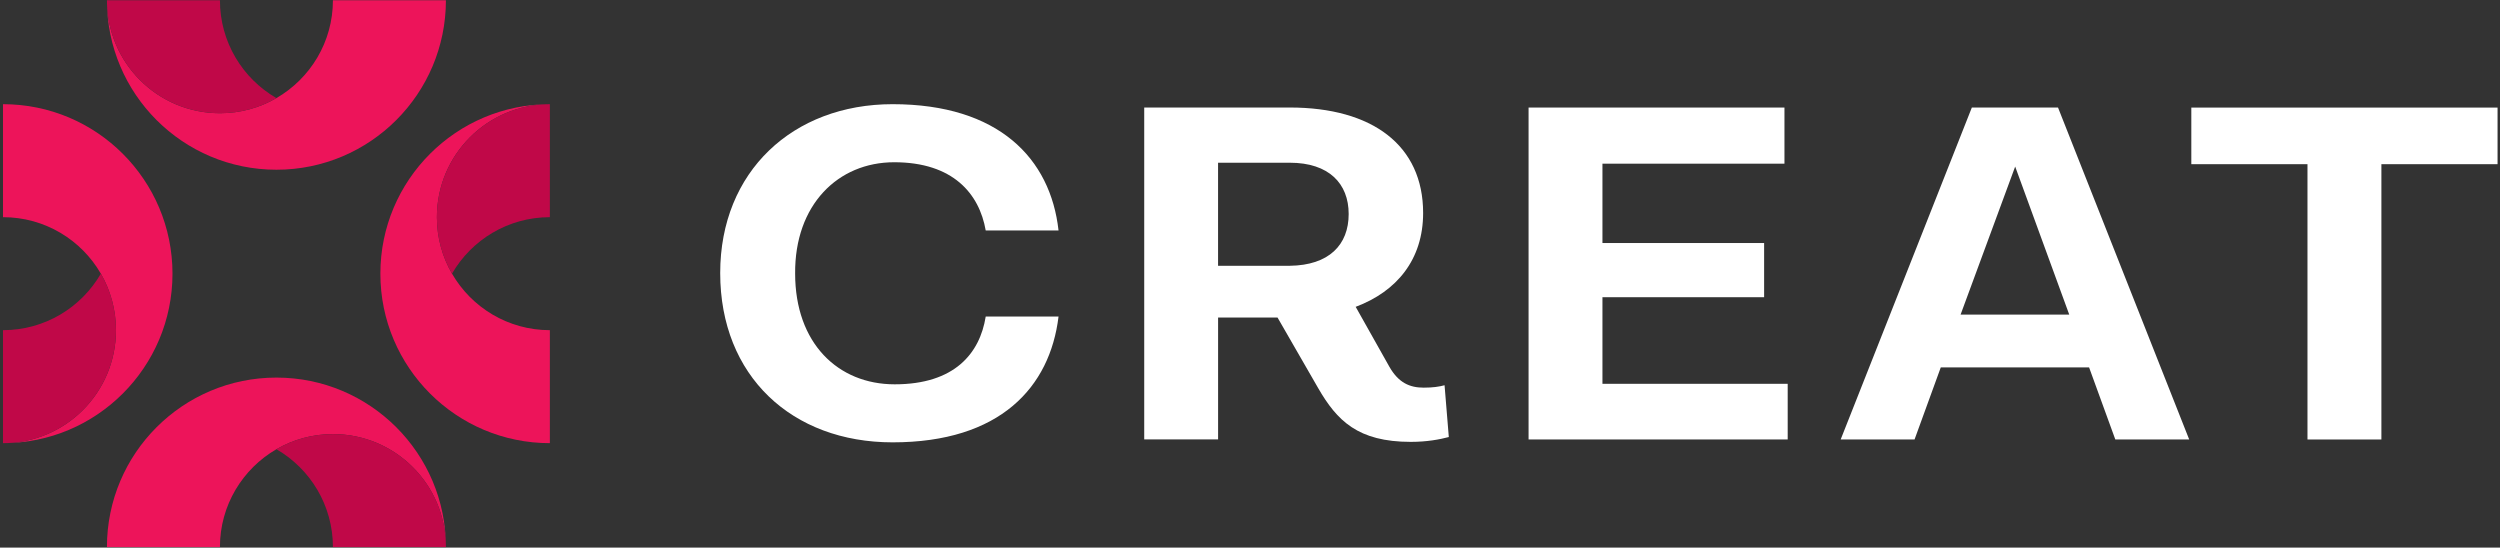 <svg width="735" height="161" viewBox="0 0 735 161" fill="none" xmlns="http://www.w3.org/2000/svg">
<rect x="0" y="0" width="735" height="161" fill="#333333" stroke="none"/>
<path d="M31.439 160.84C31.439 133.32 53.749 111.01 81.269 111.01C108.789 111.01 131.099 133.32 131.099 160.84C131.099 142.49 116.229 127.62 97.879 127.62C91.829 127.62 86.159 129.24 81.269 132.07C71.34 137.81 64.659 148.55 64.659 160.84H31.439Z" fill="#ED145A"/>
<path d="M81.269 132.07C86.159 129.24 91.829 127.62 97.879 127.62C116.23 127.62 131.1 142.49 131.1 160.84H97.879C97.879 148.55 91.2 137.81 81.269 132.07Z" fill="#C00848"/>
<path d="M31.439 0.07C31.439 18.42 46.309 33.29 64.659 33.29C70.71 33.29 76.379 31.67 81.269 28.84C91.2 23.1 97.879 12.36 97.879 0.07H131.099C131.099 27.59 108.789 49.9 81.269 49.9C53.749 49.9 31.439 27.59 31.439 0.07Z" fill="#ED145A"/>
<path d="M31.439 0.07H64.659C64.659 12.37 71.34 23.1 81.269 28.84C76.379 31.67 70.71 33.29 64.659 33.29C46.309 33.29 31.439 18.42 31.439 0.07Z" fill="#C00848"/>
<path d="M111.83 80.46C111.83 52.94 134.14 30.63 161.66 30.63C143.31 30.63 128.44 45.5 128.44 63.85C128.44 69.9 130.06 75.57 132.89 80.46C138.63 90.39 149.37 97.07 161.66 97.07V130.29C134.14 130.29 111.83 107.98 111.83 80.46Z" fill="#ED145A"/>
<path d="M128.439 63.85C128.439 45.5 143.309 30.63 161.659 30.63V63.85C149.359 63.85 138.629 70.53 132.889 80.46C130.059 75.57 128.439 69.9 128.439 63.85Z" fill="#C00848"/>
<path d="M0.881 63.85V30.63C28.401 30.63 50.711 52.94 50.711 80.46C50.711 107.98 28.401 130.29 0.881 130.29C19.231 130.29 34.101 115.42 34.101 97.07C34.101 91.02 32.481 85.35 29.651 80.46C23.921 70.53 13.181 63.85 0.881 63.85Z" fill="#ED145A"/>
<path d="M0.881 130.29V97.07C13.181 97.07 23.911 90.39 29.651 80.46C32.481 85.35 34.101 91.02 34.101 97.07C34.101 115.41 19.231 130.29 0.881 130.29Z" fill="#C00848"/>
<path d="M289.8 93.07H311.21C308.69 113.84 294.05 130.05 262.42 130.05C232.83 130.05 211.74 110.56 211.74 80.27C211.74 50.4 233.15 30.63 262.42 30.63C293.58 30.63 308.85 46.56 311.21 67.76H289.8C287.91 56.95 280.2 47.7 262.89 47.7C246.36 47.7 233.61 60.22 233.77 80.42C233.77 100.9 246.36 112.99 263.04 112.99C280.67 112.99 288.07 103.88 289.8 93.07Z" fill="white"/>
<path d="M425.95 128.49C423.27 129.2 419.5 129.91 414.78 129.91C399.2 129.91 393.06 123.65 387.55 114.12L375.59 93.35H358.12V129.19H336.4V31.61H379.21C403.45 31.61 418.4 42.7 418.4 62.62C418.4 76.28 410.69 85.66 398.57 90.21L408.49 107.85C411.17 112.54 414.47 113.97 418.56 113.97C421.24 113.97 423.12 113.69 424.7 113.26L425.95 128.49ZM358.11 78.14H379.2C390.69 78 396.51 72.02 396.51 62.92C396.51 53.96 390.69 47.84 379.2 47.84H358.11V78.14Z" fill="white"/>
<path d="M525.58 112.84V129.2H449.4V31.62H524.63V48.12H471.12V71.45H518.65V87.38H471.12V112.84H525.58Z" fill="white"/>
<path d="M614.19 108.01H570.59L562.88 129.2H541.16L579.72 31.62H605.06L643.62 129.2H621.9L614.19 108.01ZM608.36 92.5L592.46 48.97L576.41 92.5H608.36Z" fill="white"/>
<path d="M678.4 48.27H644.25V31.63H734.28V48.27H700.13V129.21H678.4V48.27Z" fill="white"/>
</svg>
